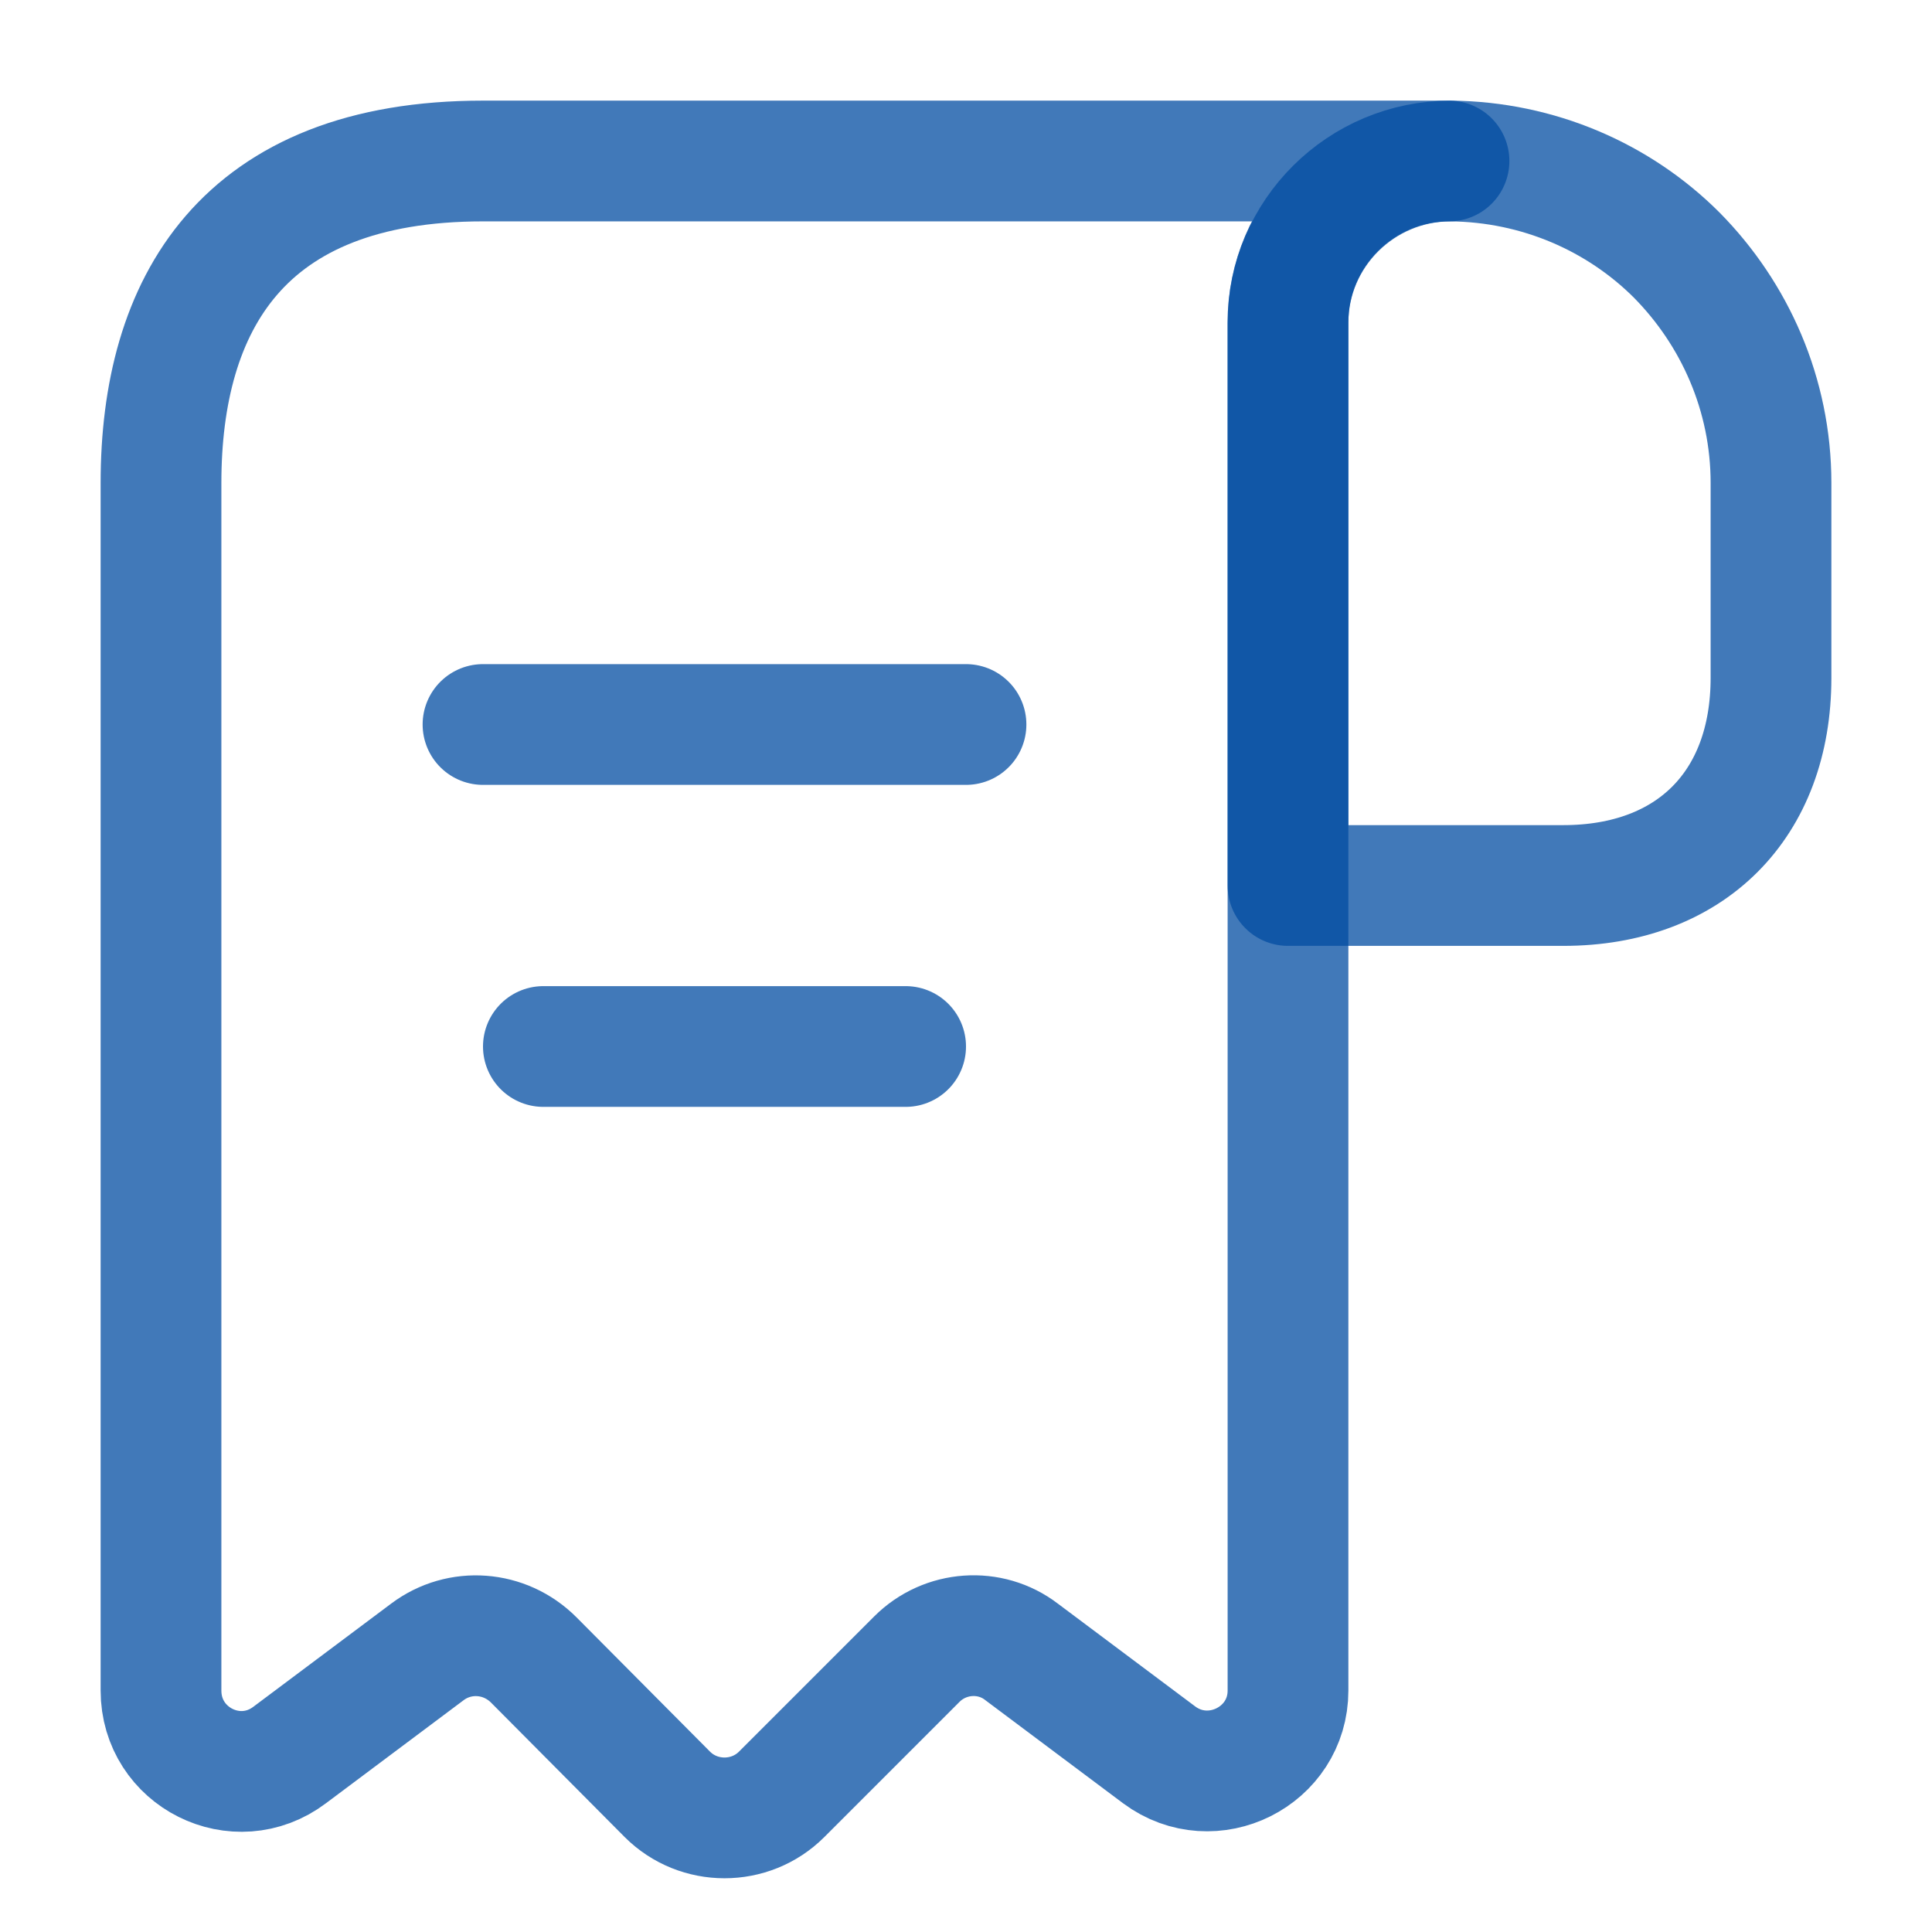 <svg width="24" height="24" viewBox="0 0 24 24" fill="none" xmlns="http://www.w3.org/2000/svg">
<path d="M22 6V8.42C22 10 21 11 19.42 11H16V4.01C16 2.9 16.91 2 18.02 2C19.11 2.01 20.11 2.45 20.83 3.17C21.55 3.9 22 4.9 22 6Z" stroke="#024DA1" stroke-opacity="0.75" stroke-width="1.5" stroke-miterlimit="10" stroke-linecap="round" stroke-linejoin="round"/>
<path d="M2 7V21C2 21.83 2.94 22.3 3.6 21.8L5.31 20.52C5.71 20.22 6.27 20.26 6.63 20.62L8.29 22.29C8.68 22.68 9.32 22.68 9.71 22.29L11.39 20.61C11.74 20.26 12.3 20.22 12.69 20.52L14.4 21.8C15.06 22.29 16 21.82 16 21V4C16 2.9 16.9 2 18 2H7H6C3 2 2 3.79 2 6V7Z" stroke="#024DA1" stroke-opacity="0.75" stroke-width="1.5" stroke-miterlimit="10" stroke-linecap="round" stroke-linejoin="round"/>
<path d="M6 9H12" stroke="#024DA1" stroke-opacity="0.75" stroke-width="1.5" stroke-linecap="round" stroke-linejoin="round"/>
<path d="M6.75 13H11.25" stroke="#024DA1" stroke-opacity="0.75" stroke-width="1.5" stroke-linecap="round" stroke-linejoin="round"/>
</svg>
